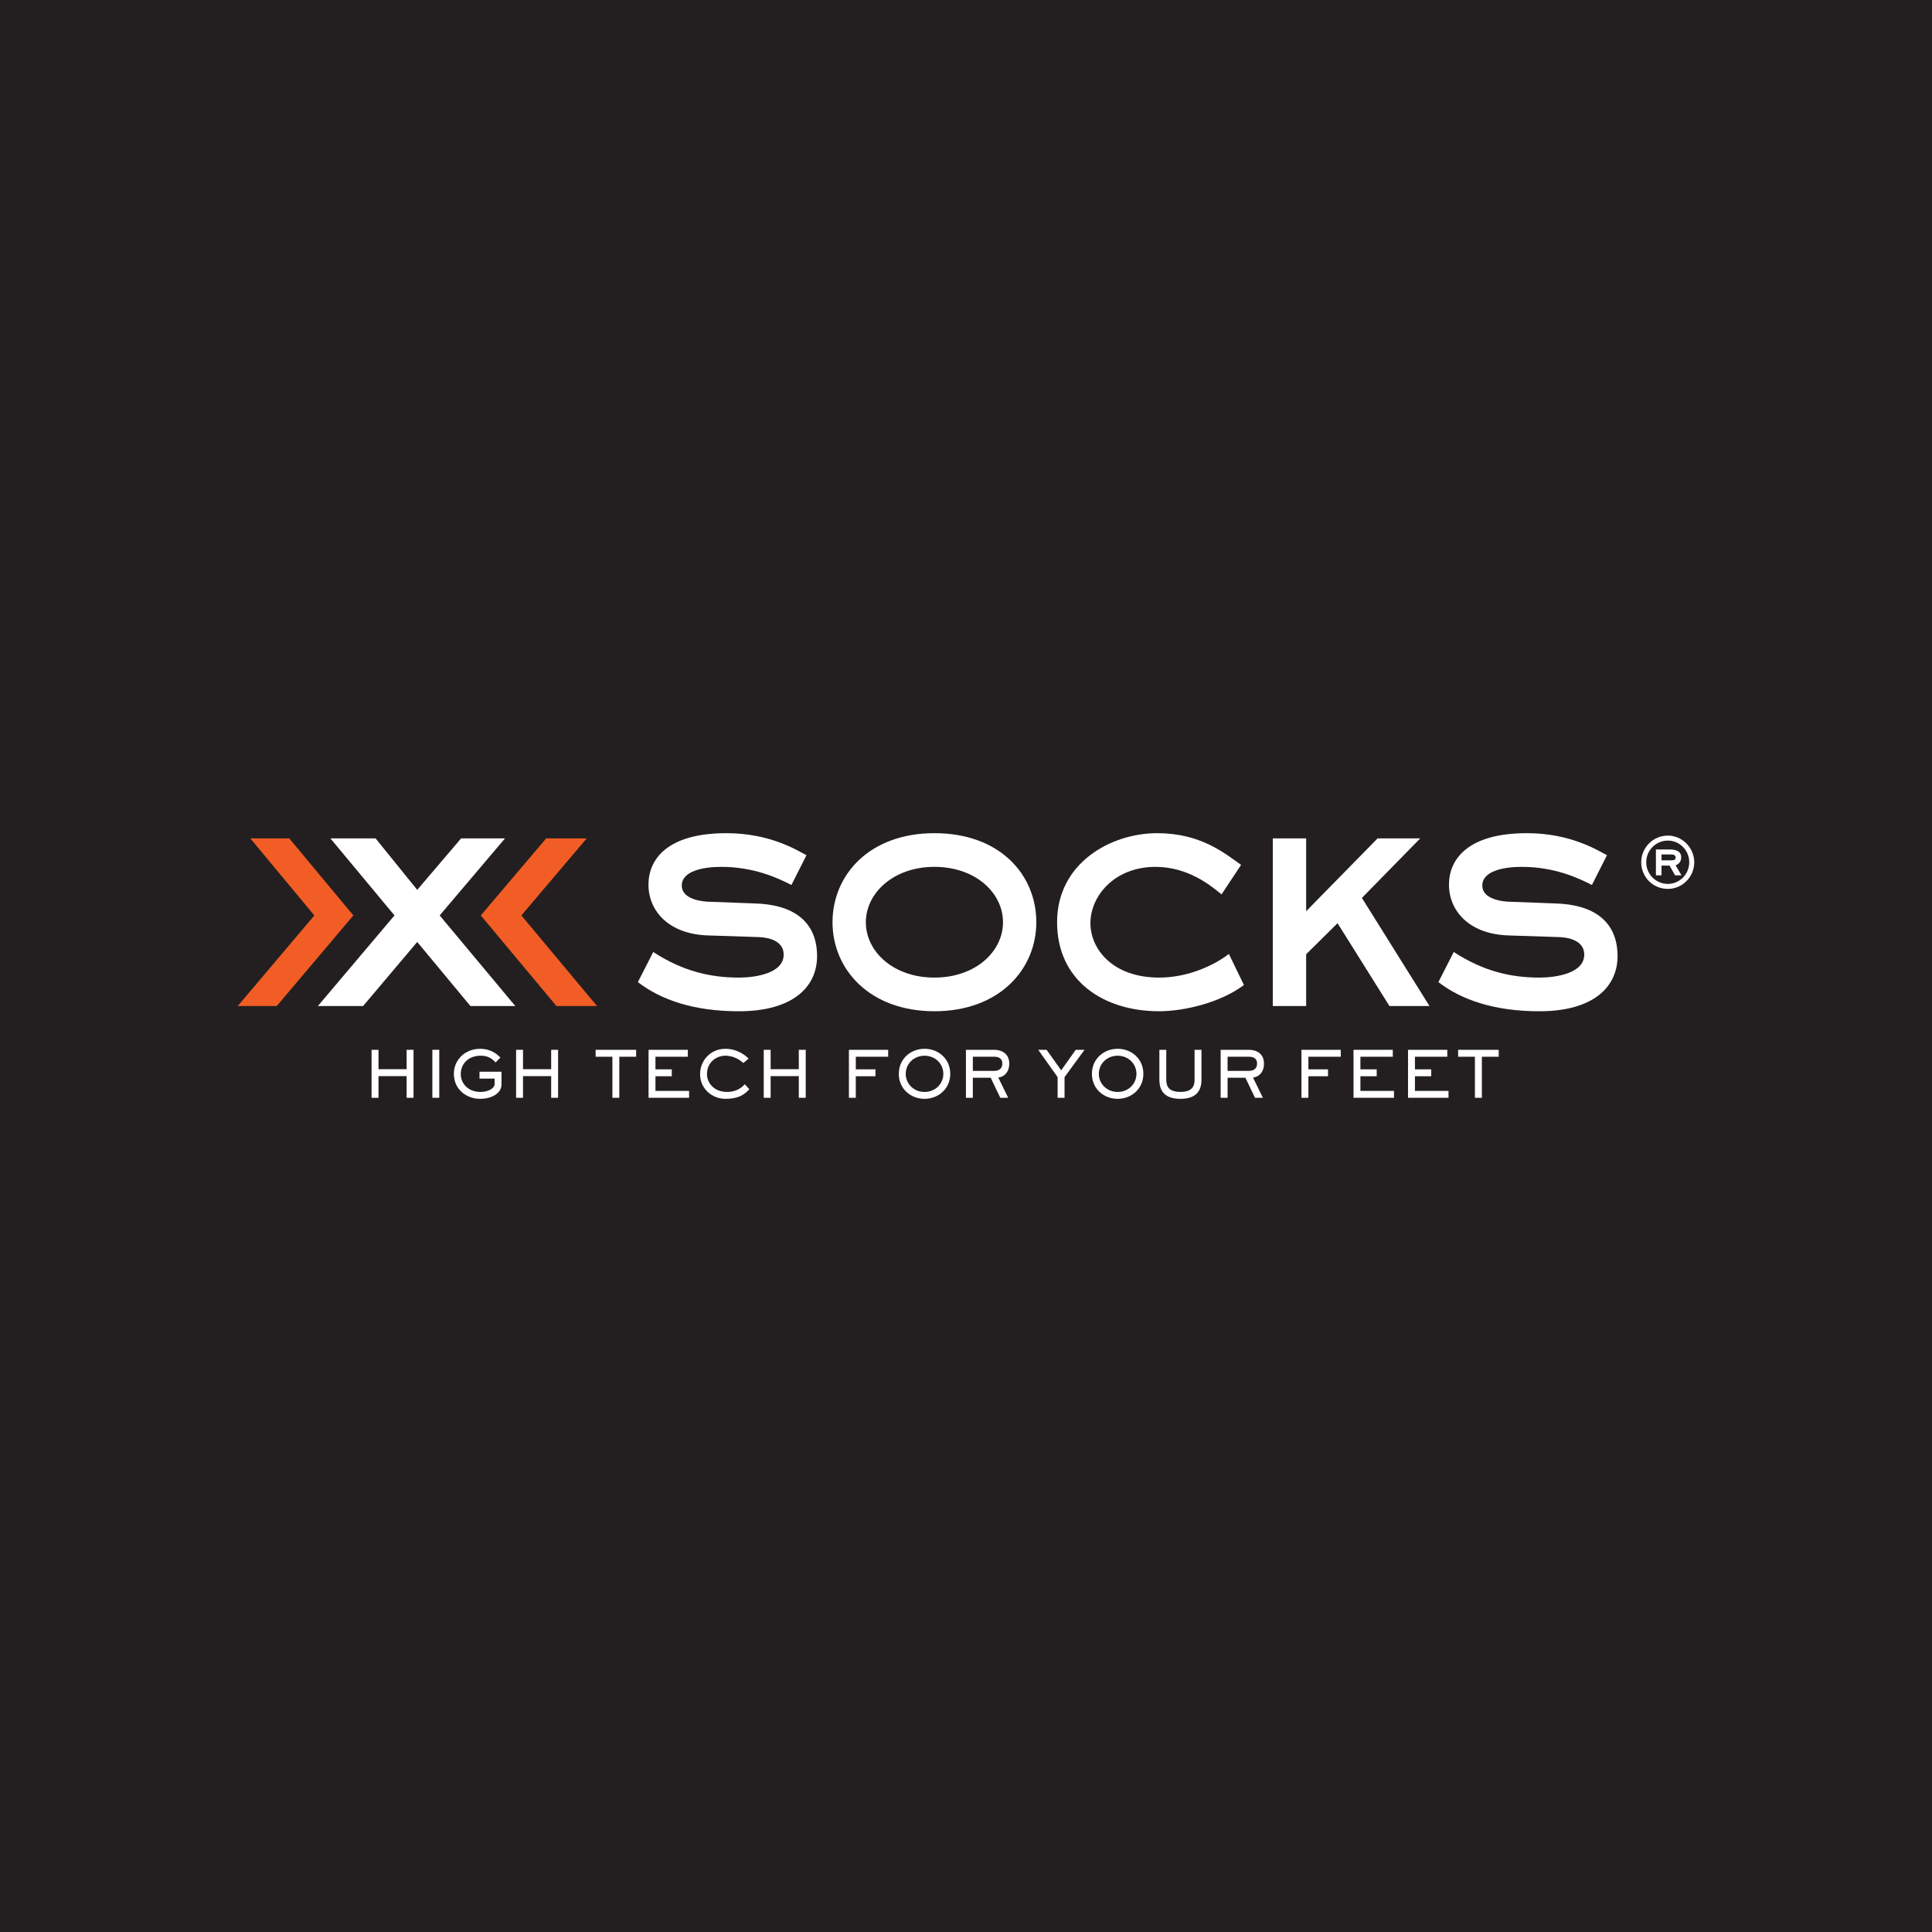<?xml version="1.0" encoding="UTF-8"?>
<svg xmlns="http://www.w3.org/2000/svg" xmlns:xlink="http://www.w3.org/1999/xlink" width="283.46pt" height="283.46pt" viewBox="0 0 283.46 283.46" version="1.1">
<g id="surface1">
<path style=" stroke:none;fill-rule:nonzero;fill:rgb(13.699%,12.199%,12.5%);fill-opacity:1;" d="M 0 283.461 L 283.461 283.461 L 283.461 0 L 0 0 L 0 283.461 "/>
<path style=" stroke:none;fill-rule:nonzero;fill:rgb(100%,100%,100%);fill-opacity:1;" d="M 93.59 144.094 C 96.977 146.707 101.816 148.371 108.402 148.371 C 116.445 148.371 119.879 144.711 119.879 140.289 C 119.879 135.117 116.305 132.691 110.703 132.551 L 104.355 132.312 C 102.711 132.312 100.031 131.84 100.031 129.938 C 100.031 127.758 103.23 127.184 105.816 127.184 C 110.66 127.184 114.188 128.848 116.117 129.844 L 118.324 125.473 C 116.867 124.715 112.965 122.242 106.57 122.242 C 97.82 122.242 95.141 126.137 95.141 129.793 C 95.141 133.594 98.059 137.113 104.027 137.25 L 111.316 137.488 C 112.824 137.535 114.98 138.062 114.98 140.055 C 114.98 142.812 110.848 143.43 108.402 143.43 C 104.121 143.43 100.078 142.434 95.844 139.676 L 93.59 144.094 "/>
<path style=" stroke:none;fill-rule:nonzero;fill:rgb(100%,100%,100%);fill-opacity:1;" d="M 137.098 143.43 C 131.031 143.43 127.035 139.582 127.035 135.309 C 127.035 131.078 131.031 127.184 137.098 127.184 C 143.16 127.184 147.16 131.031 147.16 135.309 C 147.16 139.582 143.16 143.43 137.098 143.43 M 137.098 148.367 C 146.645 148.367 152.047 142.191 152.047 135.309 C 152.047 128.371 146.738 122.242 137.098 122.242 C 127.504 122.242 122.145 128.418 122.145 135.309 C 122.145 142.191 127.551 148.367 137.098 148.367 "/>
<path style=" stroke:none;fill-rule:nonzero;fill:rgb(100%,100%,100%);fill-opacity:1;" d="M 182.09 126.895 C 179.5 125.047 176.066 122.242 169.766 122.242 C 162.992 122.242 155.094 126.613 155.094 135.309 C 155.094 143.855 161.867 148.367 170.047 148.367 C 173.809 148.367 179.074 147.09 182.508 144.523 L 180.301 139.961 C 178.273 141.527 174.418 143.43 170.094 143.43 C 163.09 143.43 159.984 139.105 159.984 135.449 C 159.984 131.461 163.512 127.184 169.531 127.184 C 174.277 127.184 177.617 129.891 179.219 131.223 L 182.09 126.895 "/>
<path style=" stroke:none;fill-rule:nonzero;fill:rgb(100%,100%,100%);fill-opacity:1;" d="M 186.742 123.004 L 186.742 147.605 L 191.637 147.605 L 191.637 140.008 L 196.242 135.449 L 203.859 147.605 L 209.734 147.605 L 199.816 131.742 L 208.375 123.004 L 202.121 123.004 L 191.637 133.691 L 191.637 123.004 L 186.742 123.004 "/>
<path style=" stroke:none;fill-rule:nonzero;fill:rgb(100%,100%,100%);fill-opacity:1;" d="M 211.039 144.094 C 214.426 146.707 219.27 148.371 225.848 148.371 C 233.895 148.371 237.324 144.711 237.324 140.289 C 237.324 135.117 233.75 132.691 228.152 132.551 L 221.805 132.312 C 220.16 132.312 217.48 131.84 217.48 129.938 C 217.48 127.758 220.68 127.184 223.266 127.184 C 228.109 127.184 231.633 128.848 233.562 129.844 L 235.773 125.473 C 234.316 124.715 230.414 122.242 224.016 122.242 C 215.27 122.242 212.59 126.137 212.59 129.793 C 212.59 133.594 215.508 137.113 221.477 137.25 L 228.766 137.488 C 230.27 137.535 232.438 138.062 232.438 140.055 C 232.438 142.812 228.297 143.43 225.848 143.43 C 221.57 143.43 217.527 142.434 213.293 139.676 L 211.039 144.094 "/>
<path style=" stroke:none;fill-rule:nonzero;fill:rgb(94.499%,36.499%,14.499%);fill-opacity:1;" d="M 34.883 147.605 L 46.121 134.309 L 36.719 123.004 L 42.438 123.004 L 51.844 134.309 L 40.602 147.605 Z M 80.137 123.004 L 86.086 123.004 L 76.496 134.309 L 87.594 147.605 L 81.641 147.605 L 70.543 134.309 L 80.137 123.004 "/>
<path style=" stroke:none;fill-rule:nonzero;fill:rgb(100%,100%,100%);fill-opacity:1;" d="M 46.637 147.605 L 53.27 147.605 L 61.215 138.203 L 69.023 147.605 L 75.605 147.605 L 64.508 134.309 L 74.098 123.004 L 67.656 123.004 L 61.215 130.559 L 55.102 123.004 L 48.473 123.004 L 57.879 134.309 L 46.637 147.605 "/>
<path style=" stroke:none;fill-rule:nonzero;fill:rgb(100%,100%,100%);fill-opacity:1;" d="M 243.773 126.223 L 243.773 125.367 L 245.234 125.367 C 245.566 125.367 245.848 125.488 245.848 125.816 C 245.848 126.18 245.566 126.223 245.156 126.223 Z M 245.848 126.957 C 246.258 126.797 246.664 126.469 246.664 125.773 C 246.664 124.754 245.605 124.633 244.996 124.633 L 242.953 124.633 L 242.953 128.426 L 243.773 128.426 L 243.773 126.996 L 244.953 126.996 L 245.766 128.426 L 246.703 128.426 Z M 244.711 129.688 C 246.422 129.688 247.844 128.262 247.844 126.508 C 247.844 124.754 246.422 123.328 244.711 123.328 C 242.953 123.328 241.531 124.754 241.531 126.508 C 241.531 128.262 242.953 129.688 244.711 129.688 M 244.711 122.598 C 246.828 122.598 248.578 124.391 248.578 126.508 C 248.578 128.668 246.828 130.418 244.711 130.418 C 242.508 130.418 240.797 128.668 240.797 126.508 C 240.797 124.391 242.508 122.598 244.711 122.598 "/>
<path style=" stroke:none;fill-rule:nonzero;fill:rgb(100%,100%,100%);fill-opacity:1;" d="M 54.516 154.027 L 55.531 154.027 L 55.531 156.871 L 59.66 156.871 L 59.66 154.027 L 60.672 154.027 L 60.672 161.066 L 59.66 161.066 L 59.66 157.887 L 55.531 157.887 L 55.531 161.066 L 54.516 161.066 L 54.516 154.027 "/>
<path style=" stroke:none;fill-rule:nonzero;fill:rgb(100%,100%,100%);fill-opacity:1;" d="M 64.449 161.066 L 63.434 161.066 L 63.434 154.023 L 64.449 154.023 L 64.449 161.066 "/>
<path style=" stroke:none;fill-rule:nonzero;fill:rgb(100%,100%,100%);fill-opacity:1;" d="M 70.352 157.238 L 73.582 157.238 L 73.582 159.105 C 73.582 160.375 72.195 161.219 70.426 161.219 C 68.551 161.219 66.59 159.934 66.59 157.539 C 66.59 155.531 68.191 153.879 70.445 153.879 C 72.129 153.879 73.008 154.762 73.422 155.152 L 72.719 155.879 C 72.371 155.539 71.828 154.891 70.547 154.891 C 68.68 154.891 67.602 156.109 67.602 157.59 C 67.602 158.965 68.691 160.207 70.477 160.207 C 71.695 160.207 72.57 159.645 72.57 159.039 L 72.57 158.254 L 70.352 158.254 L 70.352 157.238 "/>
<path style=" stroke:none;fill-rule:nonzero;fill:rgb(100%,100%,100%);fill-opacity:1;" d="M 75.723 154.027 L 76.734 154.027 L 76.734 156.871 L 80.867 156.871 L 80.867 154.027 L 81.883 154.027 L 81.883 161.066 L 80.867 161.066 L 80.867 157.887 L 76.734 157.887 L 76.734 161.066 L 75.723 161.066 L 75.723 154.027 "/>
<path style=" stroke:none;fill-rule:nonzero;fill:rgb(100%,100%,100%);fill-opacity:1;" d="M 93.336 154.027 L 93.336 155.043 L 90.863 155.043 L 90.863 161.066 L 89.852 161.066 L 89.852 155.043 L 87.387 155.043 L 87.387 154.027 L 93.336 154.027 "/>
<path style=" stroke:none;fill-rule:nonzero;fill:rgb(100%,100%,100%);fill-opacity:1;" d="M 100.918 154.027 L 100.918 155.043 L 96.168 155.043 L 96.168 156.891 L 98.562 156.891 L 98.562 157.906 L 96.168 157.906 L 96.168 160.055 L 101.102 160.055 L 101.102 161.066 L 95.156 161.066 L 95.156 154.027 L 100.918 154.027 "/>
<path style=" stroke:none;fill-rule:nonzero;fill:rgb(100%,100%,100%);fill-opacity:1;" d="M 109.941 159.812 C 109.273 160.535 108.441 161.219 106.422 161.219 C 104.516 161.219 102.715 159.762 102.715 157.605 C 102.715 155.531 104.316 153.879 106.402 153.879 C 108.328 153.879 109.492 154.984 109.828 155.312 L 109.07 155.961 C 108.75 155.699 107.855 154.891 106.414 154.891 C 105.098 154.891 103.727 155.848 103.727 157.605 C 103.727 158.859 104.742 160.207 106.668 160.207 C 108.164 160.207 108.957 159.441 109.266 159.078 L 109.941 159.812 "/>
<path style=" stroke:none;fill-rule:nonzero;fill:rgb(100%,100%,100%);fill-opacity:1;" d="M 112.055 154.027 L 113.066 154.027 L 113.066 156.871 L 117.199 156.871 L 117.199 154.027 L 118.215 154.027 L 118.215 161.066 L 117.199 161.066 L 117.199 157.887 L 113.066 157.887 L 113.066 161.066 L 112.055 161.066 L 112.055 154.027 "/>
<path style=" stroke:none;fill-rule:nonzero;fill:rgb(100%,100%,100%);fill-opacity:1;" d="M 125.562 161.066 L 124.551 161.066 L 124.551 154.027 L 130.312 154.027 L 130.312 155.043 L 125.562 155.043 L 125.562 156.891 L 128.445 156.891 L 128.445 157.906 L 125.562 157.906 L 125.562 161.066 "/>
<path style=" stroke:none;fill-rule:nonzero;fill:rgb(100%,100%,100%);fill-opacity:1;" d="M 138.406 157.551 C 138.406 156.094 137.242 154.895 135.645 154.895 C 134.051 154.895 132.887 156.094 132.887 157.551 C 132.887 159.004 134.051 160.207 135.645 160.207 C 137.242 160.207 138.406 159.004 138.406 157.551 M 131.871 157.551 C 131.871 155.344 133.629 153.875 135.645 153.875 C 137.664 153.875 139.422 155.332 139.422 157.551 C 139.422 159.754 137.664 161.219 135.645 161.219 C 133.629 161.219 131.871 159.766 131.871 157.551 "/>
<path style=" stroke:none;fill-rule:nonzero;fill:rgb(100%,100%,100%);fill-opacity:1;" d="M 142.734 155.043 L 142.734 157.117 L 145.871 157.117 C 146.633 157.117 147.062 156.723 147.062 156.039 C 147.062 155.238 146.449 155.043 145.871 155.043 Z M 145.871 154.027 C 146.996 154.027 148.074 154.602 148.074 156.039 C 148.074 157.566 147.051 158.047 146.465 158.094 L 147.918 161.066 L 146.762 161.066 L 145.355 158.129 L 142.734 158.129 L 142.734 161.066 L 141.719 161.066 L 141.719 154.027 L 145.871 154.027 "/>
<path style=" stroke:none;fill-rule:nonzero;fill:rgb(100%,100%,100%);fill-opacity:1;" d="M 153.551 154.027 L 155.699 157.031 L 157.828 154.027 L 159.117 154.027 L 156.188 158.035 L 156.188 161.066 L 155.172 161.066 L 155.172 158.035 L 152.328 154.027 L 153.551 154.027 "/>
<path style=" stroke:none;fill-rule:nonzero;fill:rgb(100%,100%,100%);fill-opacity:1;" d="M 166.738 157.551 C 166.738 156.094 165.574 154.895 163.98 154.895 C 162.383 154.895 161.219 156.094 161.219 157.551 C 161.219 159.004 162.383 160.207 163.98 160.207 C 165.574 160.207 166.738 159.004 166.738 157.551 M 160.203 157.551 C 160.203 155.344 161.961 153.875 163.98 153.875 C 165.996 153.875 167.754 155.332 167.754 157.551 C 167.754 159.754 165.996 161.219 163.98 161.219 C 161.961 161.219 160.203 159.766 160.203 157.551 "/>
<path style=" stroke:none;fill-rule:nonzero;fill:rgb(100%,100%,100%);fill-opacity:1;" d="M 176.277 158.414 C 176.277 159.746 175.77 161.219 173.188 161.219 C 170.605 161.219 170.102 159.746 170.102 158.414 L 170.102 154.027 L 171.113 154.027 L 171.113 158.414 C 171.113 159.445 171.543 160.203 173.188 160.203 C 174.832 160.203 175.266 159.445 175.266 158.414 L 175.266 154.027 L 176.277 154.027 L 176.277 158.414 "/>
<path style=" stroke:none;fill-rule:nonzero;fill:rgb(100%,100%,100%);fill-opacity:1;" d="M 180.109 155.043 L 180.109 157.117 L 183.246 157.117 C 184.004 157.117 184.438 156.723 184.438 156.039 C 184.438 155.238 183.824 155.043 183.246 155.043 Z M 183.246 154.027 C 184.371 154.027 185.449 154.602 185.449 156.039 C 185.449 157.566 184.426 158.047 183.836 158.094 L 185.289 161.066 L 184.133 161.066 L 182.727 158.129 L 180.109 158.129 L 180.109 161.066 L 179.094 161.066 L 179.094 154.027 L 183.246 154.027 "/>
<path style=" stroke:none;fill-rule:nonzero;fill:rgb(100%,100%,100%);fill-opacity:1;" d="M 191.965 161.066 L 190.949 161.066 L 190.949 154.027 L 196.715 154.027 L 196.715 155.043 L 191.965 155.043 L 191.965 156.891 L 194.848 156.891 L 194.848 157.906 L 191.965 157.906 L 191.965 161.066 "/>
<path style=" stroke:none;fill-rule:nonzero;fill:rgb(100%,100%,100%);fill-opacity:1;" d="M 204.348 154.027 L 204.348 155.043 L 199.598 155.043 L 199.598 156.891 L 201.988 156.891 L 201.988 157.906 L 199.598 157.906 L 199.598 160.055 L 204.523 160.055 L 204.523 161.066 L 198.586 161.066 L 198.586 154.027 L 204.348 154.027 "/>
<path style=" stroke:none;fill-rule:nonzero;fill:rgb(100%,100%,100%);fill-opacity:1;" d="M 212.344 154.027 L 212.344 155.043 L 207.598 155.043 L 207.598 156.891 L 209.988 156.891 L 209.988 157.906 L 207.598 157.906 L 207.598 160.055 L 212.523 160.055 L 212.523 161.066 L 206.582 161.066 L 206.582 154.027 L 212.344 154.027 "/>
<path style=" stroke:none;fill-rule:nonzero;fill:rgb(100%,100%,100%);fill-opacity:1;" d="M 219.887 154.027 L 219.887 155.043 L 217.418 155.043 L 217.418 161.066 L 216.398 161.066 L 216.398 155.043 L 213.934 155.043 L 213.934 154.027 L 219.887 154.027 "/>
</g>
</svg>
